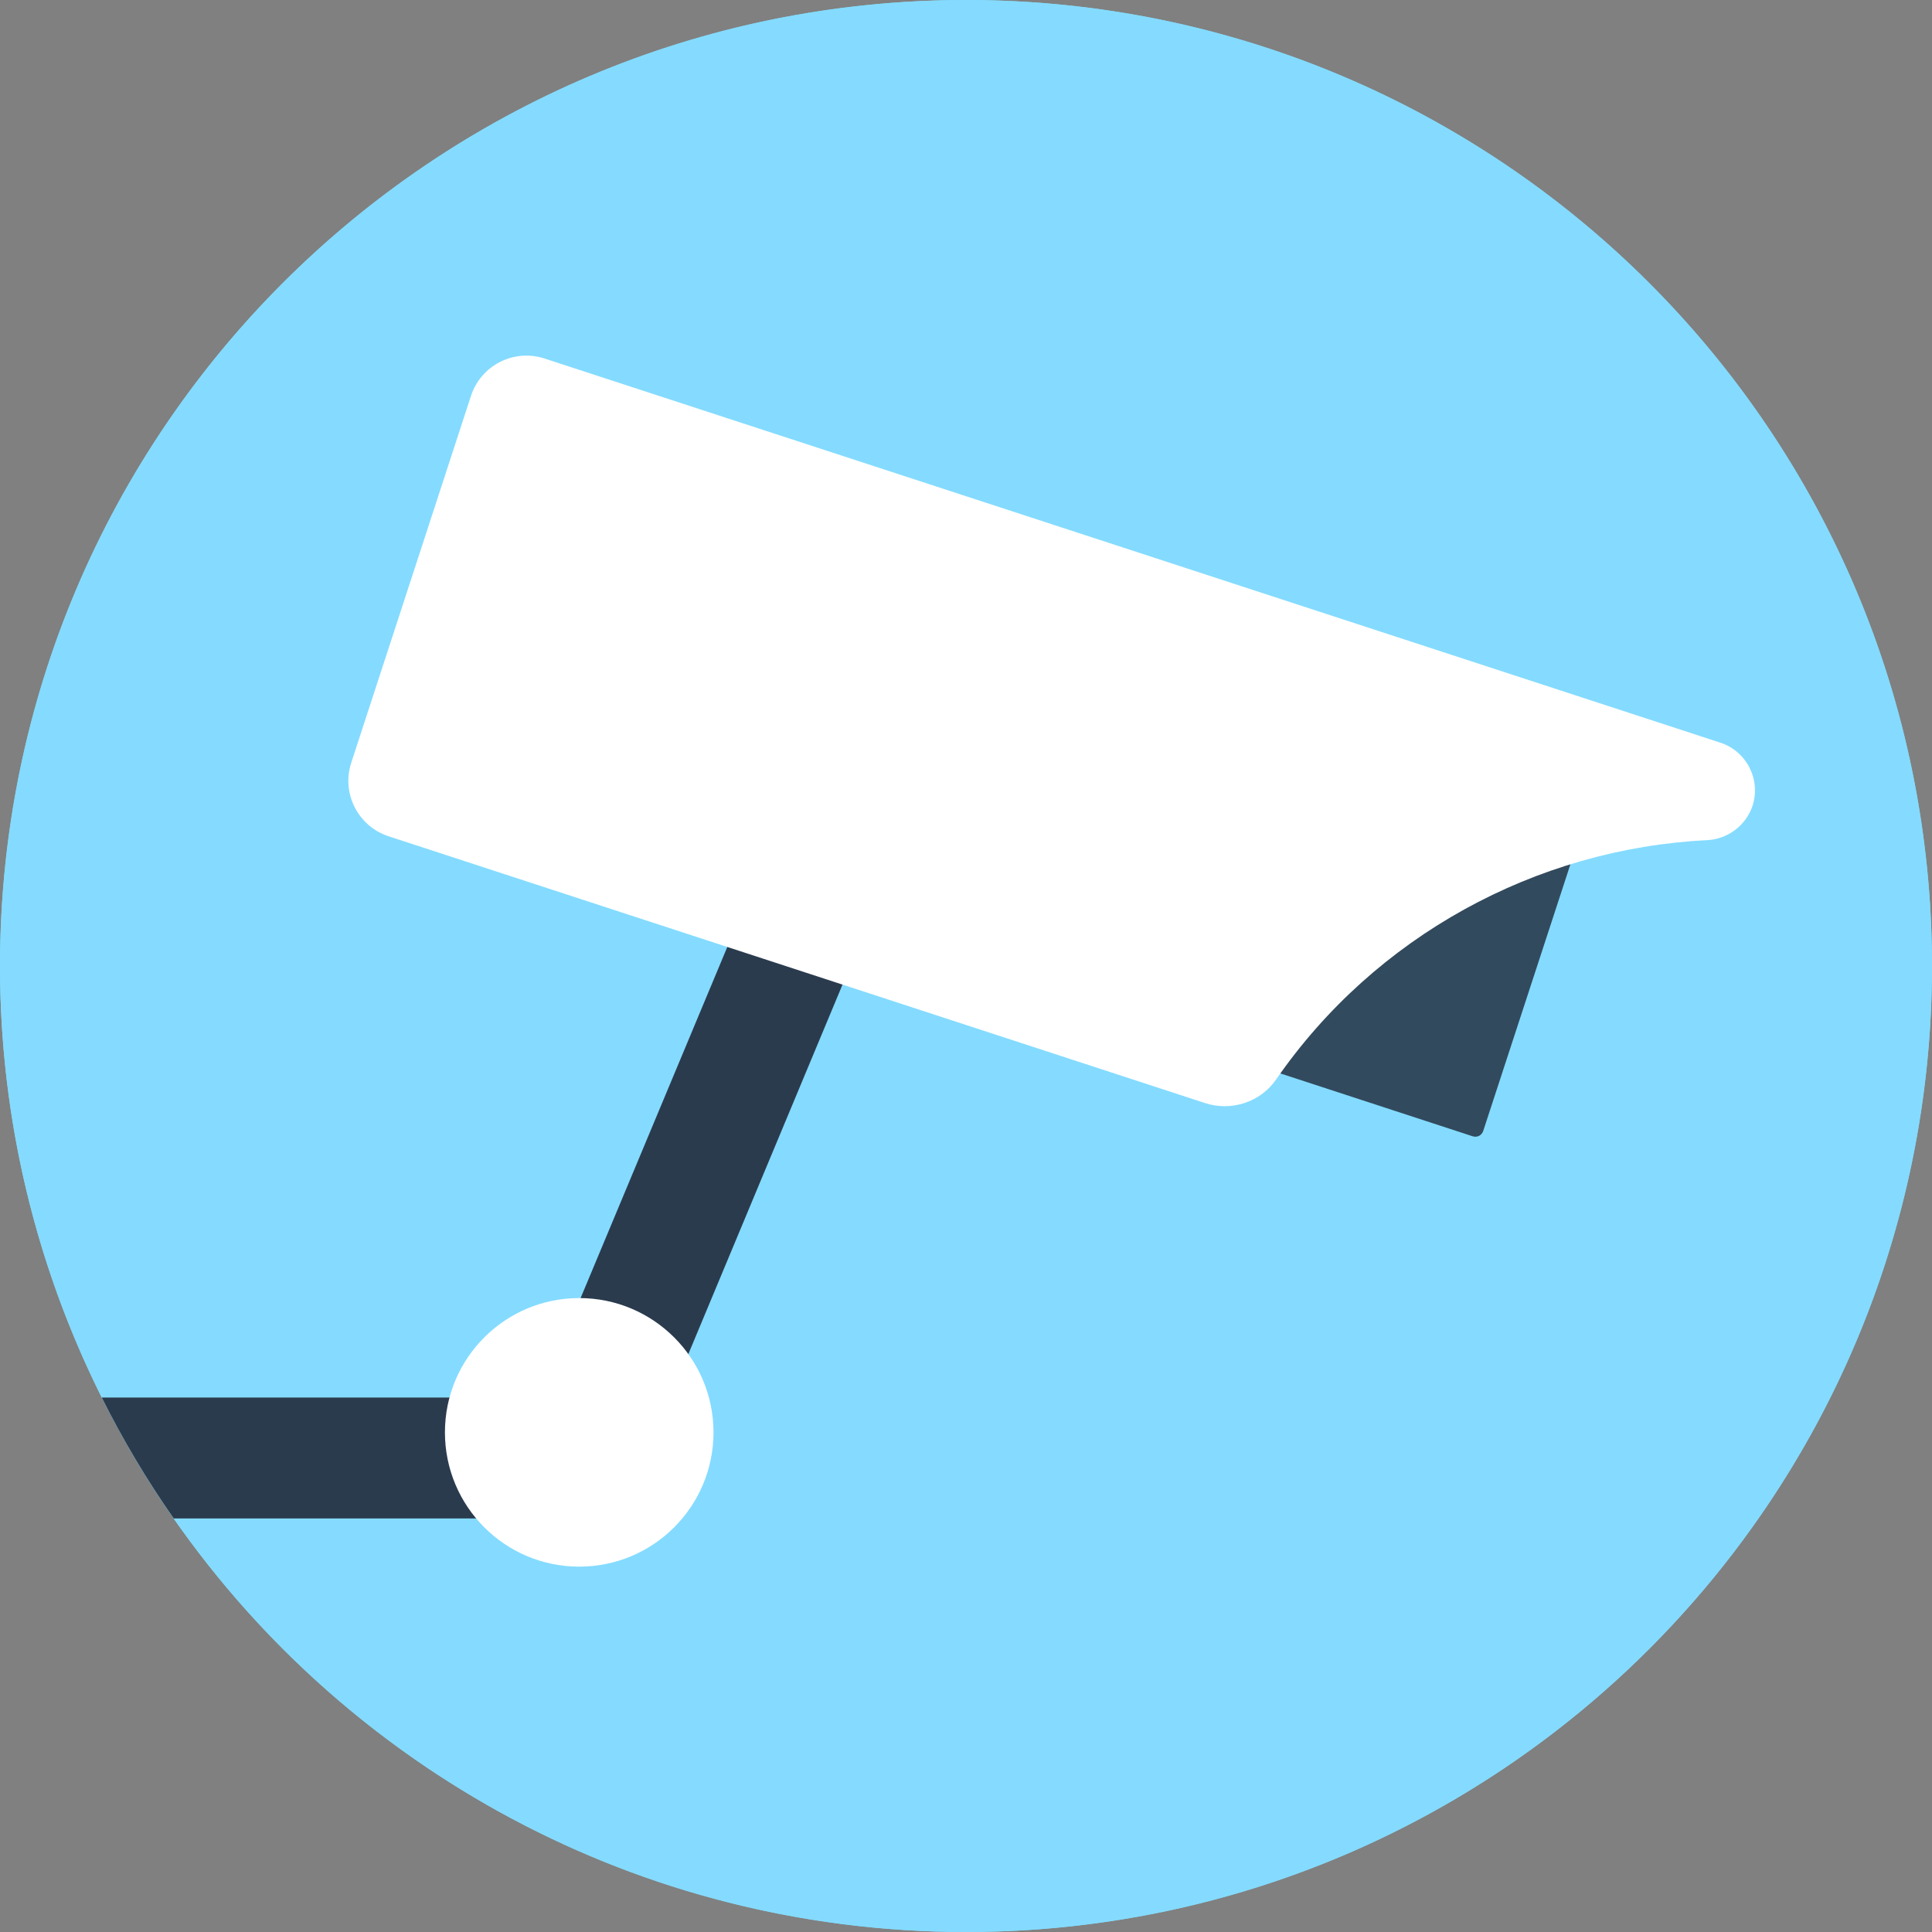 <?xml version="1.0" encoding="iso-8859-1"?>
<!-- Uploaded to: SVG Repo, www.svgrepo.com, Generator: SVG Repo Mixer Tools -->
<svg height="800px" width="800px" version="1.1" id="Layer_1" xmlns="http://www.w3.org/2000/svg" xmlns:xlink="http://www.w3.org/1999/xlink" 
	 viewBox="0 0 505 505" xml:space="preserve">
<rect x="0" y="0" width="505" height="505" fill="#808080" stroke="none"/>
<g>
	<circle style="fill:#84DBFF;" cx="252.5" cy="252.5" r="252.5"/>
	<path style="fill:#84DBFF;" d="M505,252.5C505,391.9,392,505,252.5,505C166.7,505,91,462.2,45.4,396.9c-7-10-13.3-20.6-18.8-31.6
		C9.6,331.3,0,293,0,252.5C0,113,113,0,252.5,0S505,113,505,252.5z"/>
</g>
<path style="fill:#2B3B4E;" d="M239.4,211.4L162,396.9H45.4c-7-10-13.3-20.6-18.8-31.6h114.3l69.4-166.1L239.4,211.4z"/>
<path style="fill:#324A5E;" d="M384.9,297l-123.3-40.3c-1.1-0.4-1.8-1.6-1.4-2.8l30.9-94.5c0.4-1.1,1.6-1.8,2.8-1.4l123.3,40.3
	c1.1,0.4,1.8,1.6,1.4,2.8l-30.9,94.5C387.3,296.8,386.1,297.4,384.9,297z"/>
<g>
	<path style="fill:#FFFFFF;" d="M449.6,194.1L142.3,93.7c-8-2.6-16.6,1.8-19.2,9.8l-31.3,95.9c-2.6,8,1.8,16.6,9.8,19.2l213.3,69.7
		c6.9,2.3,14.6-0.2,18.7-6.2c25.8-37.3,67.8-60.3,112.7-62.5c5.4-0.3,10.1-3.9,11.8-9l0,0C460.3,203.7,456.5,196.3,449.6,194.1z"/>
	<circle style="fill:#FFFFFF;" cx="151.4" cy="374.4" r="35.1"/>
</g>
</svg>